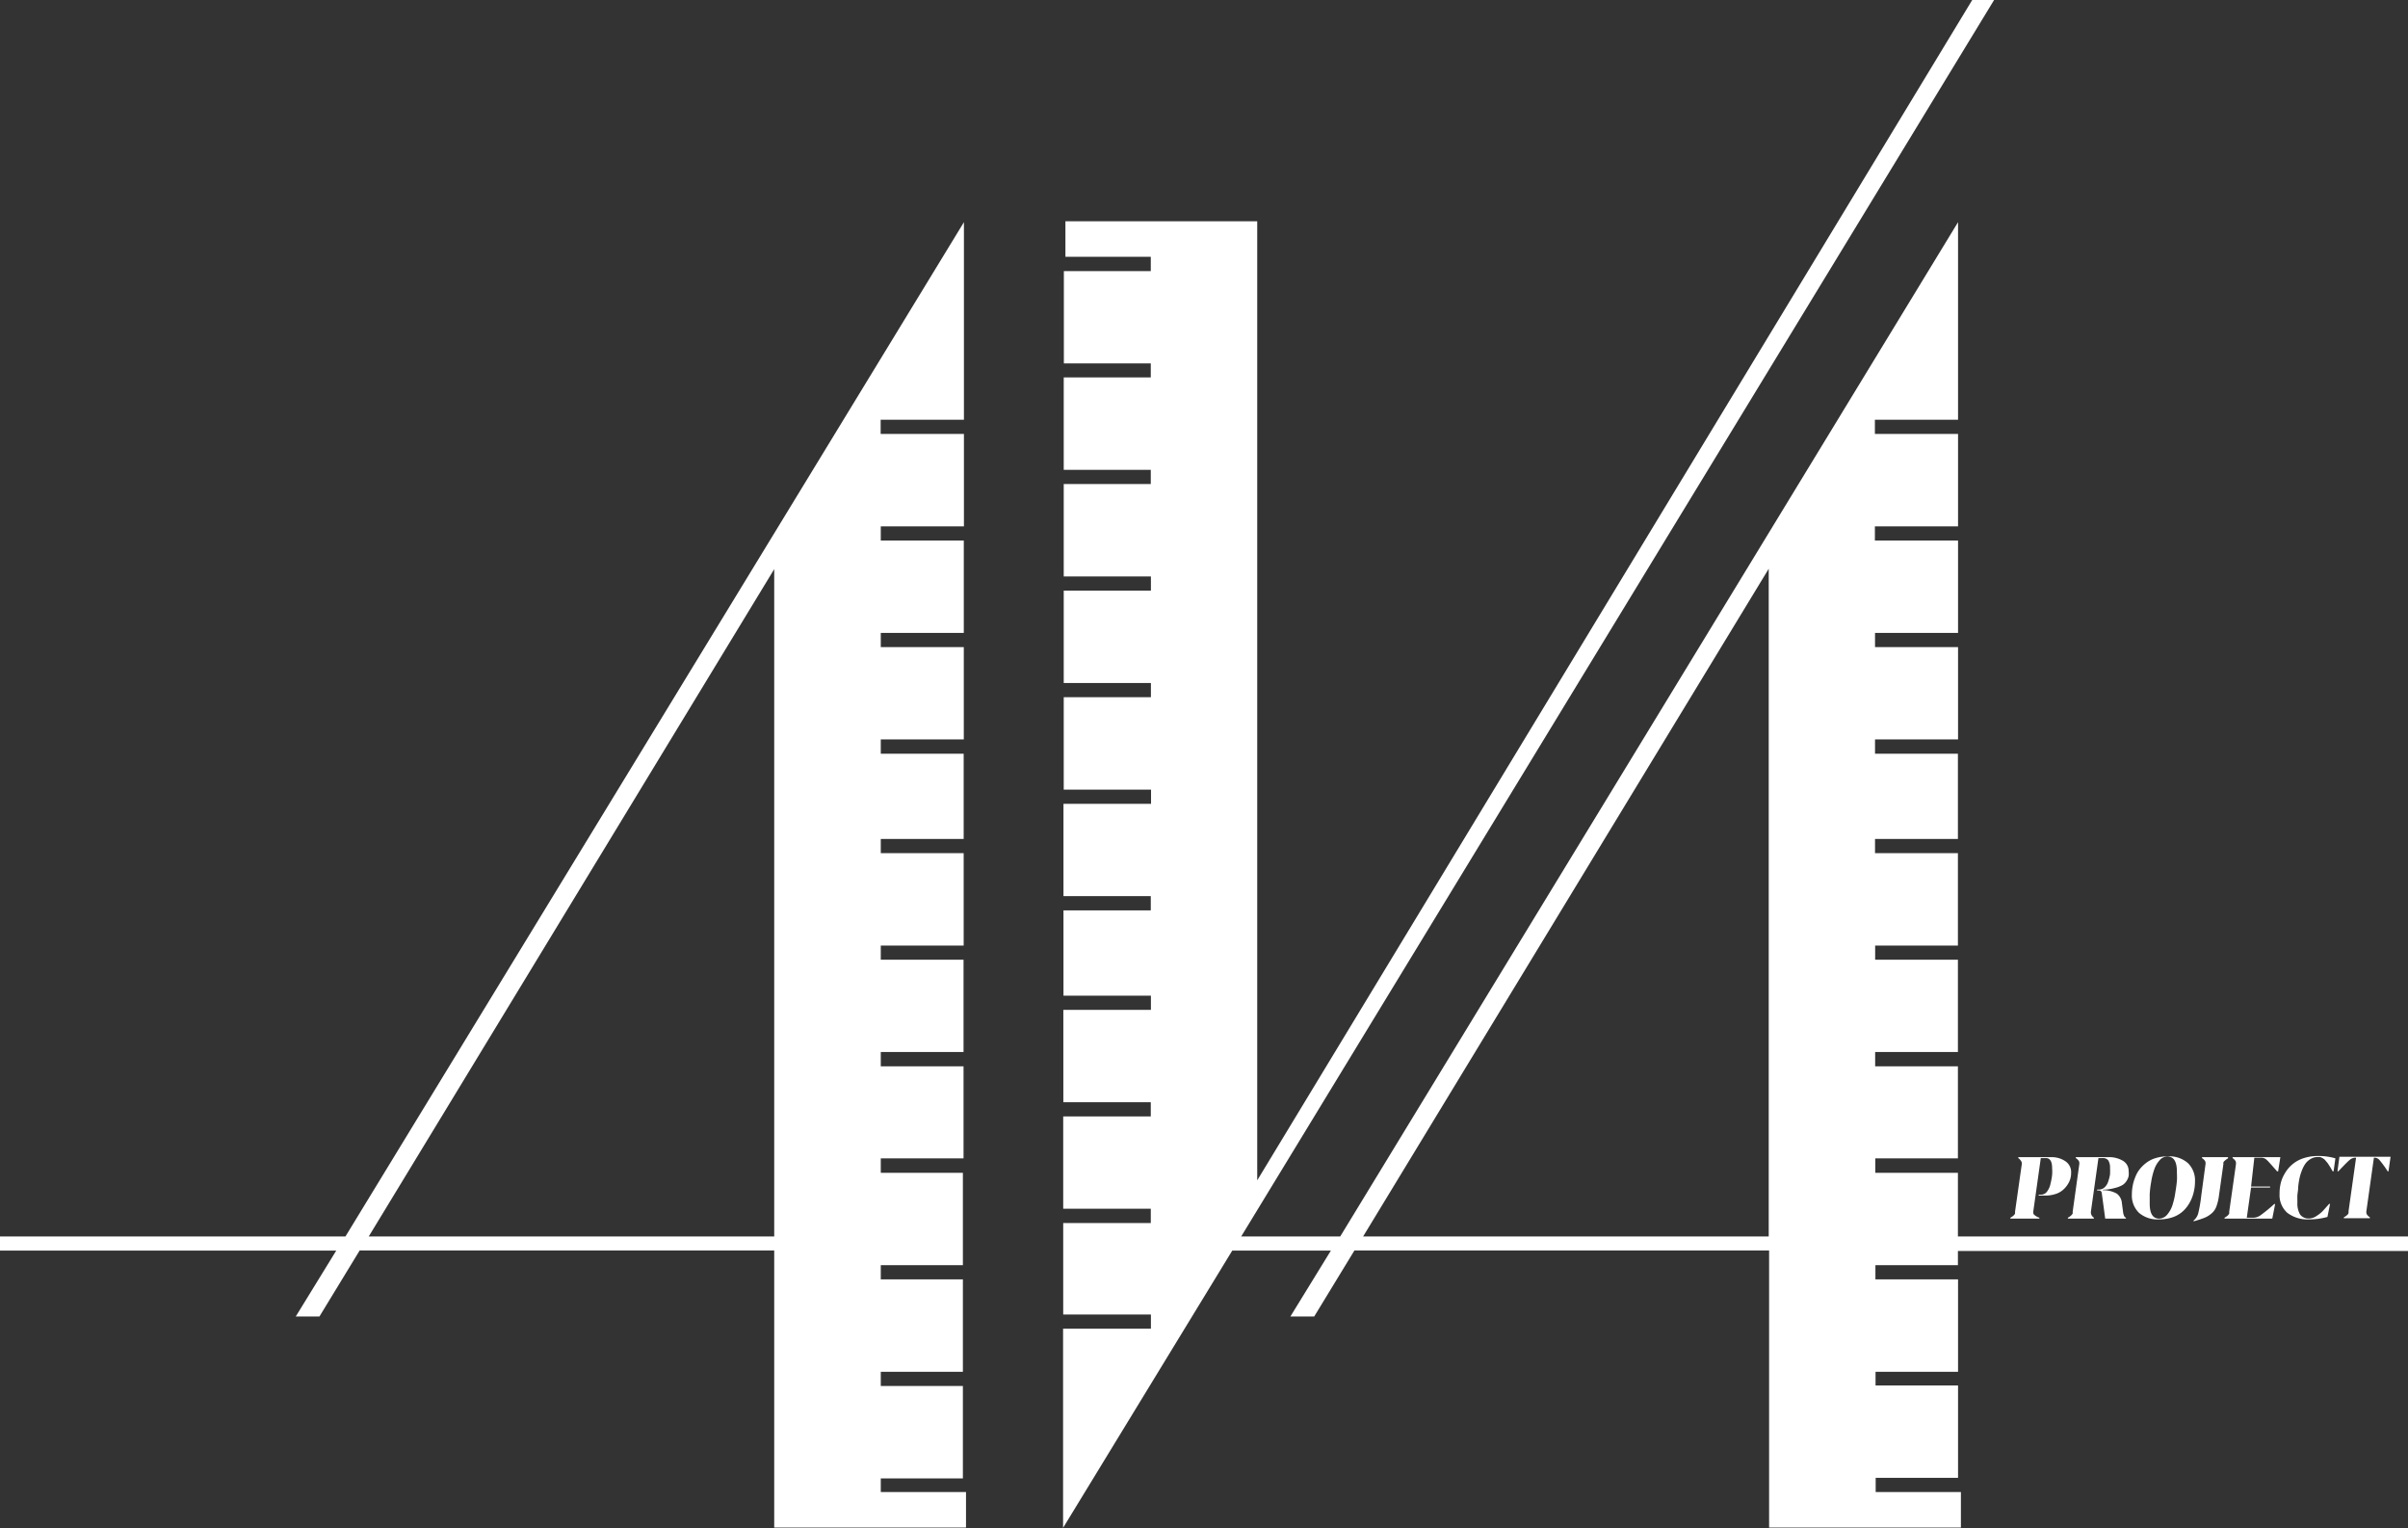 <svg xmlns="http://www.w3.org/2000/svg" viewBox="0 0 185.06 117.42"><rect x="0" y="0" width="185.06" height="117.42" fill="#333333" stroke="none"/><defs><style>.cls-1{fill:#fff;}</style></defs><g id="Layer_2" data-name="Layer 2"><g id="Layer_1-2" data-name="Layer 1"><path class="cls-1" d="M67.69,113.59H74v-7.1H67.69V105.4H74V98.3H67.69V97.21H74v-7.1H67.69V89h6.36V81.93H67.69v-1.1h6.36V73.74H67.69V72.65h6.37v-7.1H67.69V64.46h6.37V57.91H67.69v-1.1h6.38V49.72H67.69V48.63h6.38v-7.1H67.69V40.44h6.39v-7.1h-6.4V32.25h6.4V17.07L26.55,95H0v1.09H25.84l-3.11,5.06h1.82l3.09-5.07H59.5v21.29H74.24v-2.73H67.69ZM28.34,95,59.5,43.73V95Z"></path><path class="cls-1" d="M150.47,97.21V96.12h34.59V95H150.47V90.11h-6.35V89h6.35V81.93h-6.36v-1.1h6.36V73.74h-6.36V72.65h6.36v-7.1h-6.37V64.46h6.37V57.91h-6.37v-1.1h6.38V49.72h-6.38V48.63h6.38v-7.1h-6.39V40.44h6.39v-7.1h-6.39V32.25h6.39l0-15.18L103,95H95.39L153.25,0l-1.68,0L96.62,90.69V17H81.88v2.73h6.56v1.1H81.76v7.09h6.68V29H81.75v7.1h6.69v1.09H81.75v7.1h6.7v1.09h-6.7v7.1h6.7v1.09h-6.7v7.1h6.71v1.09H81.73v7.09h6.71v1.1H81.73v6.55h6.72v1.09H81.72v7.1h6.72v1.09H81.71v7.09h6.73v1.1H81.71V101h6.74v1.09H81.7v15.3l13-21.3h7.58l-3.11,5.06H101l3.09-5.07h31.87v21.29h14.74v-2.73h-6.55v-1.09h6.33v-7.1h-6.34V105.4h6.34V98.3h-6.35V97.21ZM104.76,95l31.17-51.3V95Z"></path><path class="cls-1" d="M157.62,88.91a1.86,1.86,0,0,1,1.12.32,1,1,0,0,1,.43.89,1.59,1.59,0,0,1-.07.48,1.65,1.65,0,0,1-.23.46,1.84,1.84,0,0,1-.38.41,1.58,1.58,0,0,1-.55.28,2.45,2.45,0,0,1-.74.11h-.52v-.07h.19a.57.57,0,0,0,.45-.24,1.46,1.46,0,0,0,.27-.62,4.65,4.65,0,0,0,.12-.66,3.46,3.46,0,0,0,0-.52c0-.51-.16-.77-.48-.77h-.39l-.58,4.12a.22.22,0,0,0,0,.08.24.24,0,0,0,.1.18,1.07,1.07,0,0,0,.37.2v.07h-2.23v-.07a1.17,1.17,0,0,0,.26-.18.41.41,0,0,0,.1-.14,1.06,1.06,0,0,0,0-.14l.52-3.66s0-.06,0-.1-.09-.24-.27-.36v-.07Z"></path><path class="cls-1" d="M161.6,91.45a2.12,2.12,0,0,1,1.08.26,1,1,0,0,1,.39.71l.09.68a1,1,0,0,0,.11.38.31.31,0,0,0,.11.08v.07h-1.59l-.26-1.93a.3.3,0,0,0-.06-.17.21.21,0,0,0-.17-.06h-.13V91.4h.13a.64.64,0,0,0,.44-.17,1,1,0,0,0,.28-.45,3.08,3.08,0,0,0,.14-.54,4.73,4.73,0,0,0,0-.52,1,1,0,0,0-.14-.57.51.51,0,0,0-.42-.17h-.33l-.58,4.12s0,.06,0,.1a.5.5,0,0,0,.23.36v.07h-2v-.07a1,1,0,0,0,.26-.18.79.79,0,0,0,.11-.14,1.06,1.06,0,0,0,0-.14l.51-3.66a.31.31,0,0,0,0-.1q0-.18-.27-.36v-.07H162a2.06,2.06,0,0,1,1.17.29.89.89,0,0,1,.42.78,1.48,1.48,0,0,1,0,.38,1.07,1.07,0,0,1-.15.36,1,1,0,0,1-.32.33,2.21,2.21,0,0,1-.6.23,3.73,3.73,0,0,1-.9.13Z"></path><path class="cls-1" d="M168.14,89.36a1.85,1.85,0,0,1,.55,1.43,3.31,3.31,0,0,1-.09.77,3,3,0,0,1-.28.77,2.69,2.69,0,0,1-.51.69,2.27,2.27,0,0,1-.79.49,3.17,3.17,0,0,1-1.1.18,2.18,2.18,0,0,1-1.53-.5,1.85,1.85,0,0,1-.55-1.43,3.39,3.39,0,0,1,.06-.64,3.19,3.19,0,0,1,.19-.65,2.33,2.33,0,0,1,.34-.62,2.79,2.79,0,0,1,.52-.51,2.21,2.21,0,0,1,.72-.36,3,3,0,0,1,.93-.13A2.15,2.15,0,0,1,168.14,89.36Zm-2.21,4.27a.82.82,0,0,0,.62-.3,2.15,2.15,0,0,0,.4-.71,5.75,5.75,0,0,0,.23-1c.06-.35.1-.66.12-.9s0-.48,0-.69c0-.78-.24-1.17-.73-1.17a.79.79,0,0,0-.61.3,2,2,0,0,0-.41.72,5.3,5.3,0,0,0-.23.95,7.62,7.62,0,0,0-.11.91q0,.38,0,.69C165.2,93.24,165.45,93.63,165.93,93.63Z"></path><path class="cls-1" d="M169.5,89.44a.31.31,0,0,0,0-.1q0-.18-.27-.36v-.07h2V89a1.08,1.08,0,0,0-.25.18.38.38,0,0,0-.11.14s0,.08,0,.14l-.34,2.42a3.77,3.77,0,0,1-.19.8,1.26,1.26,0,0,1-.35.53,2.06,2.06,0,0,1-.55.35,8,8,0,0,1-.86.28l0-.06a1.12,1.12,0,0,0,.35-.52,10.54,10.54,0,0,0,.24-1.38Z"></path><path class="cls-1" d="M175,90c-.42-.48-.68-.78-.81-.89a.6.6,0,0,0-.39-.16h-.55L173,91.17h1.46v.07H173l-.33,2.32h.55a1,1,0,0,0,.5-.18,12.41,12.41,0,0,0,1.06-.87h.07l-.22,1.12h-3.67v-.07a1.17,1.17,0,0,0,.26-.18.63.63,0,0,0,.1-.14,1.06,1.06,0,0,0,0-.14l.52-3.66v-.1c0-.12-.09-.24-.26-.36v-.07h3.67L175.08,90Z"></path><path class="cls-1" d="M179.48,89l-.14,1h-.07a1.14,1.14,0,0,0-.11-.19,1.65,1.65,0,0,0-.11-.19l-.11-.17a.92.92,0,0,0-.12-.16l-.11-.13a.46.46,0,0,0-.13-.12.74.74,0,0,0-.13-.08.52.52,0,0,0-.16-.06l-.17,0a1,1,0,0,0-.53.14,1.35,1.35,0,0,0-.4.35,2.2,2.2,0,0,0-.28.53,3.67,3.67,0,0,0-.19.62,6.32,6.32,0,0,0-.1.67c0,.24-.05.45-.06.62s0,.36,0,.55a1.68,1.68,0,0,0,.21.94.8.8,0,0,0,.7.3,1,1,0,0,0,.54-.18,2.74,2.74,0,0,0,.47-.36l.52-.58h.07l-.2,1a5.16,5.16,0,0,1-1.41.19,2.56,2.56,0,0,1-1.67-.5,1.81,1.81,0,0,1-.6-1.46,3.33,3.33,0,0,1,.08-.78,2.65,2.65,0,0,1,.31-.77,2.61,2.61,0,0,1,.55-.68A2.55,2.55,0,0,1,177,89a3.49,3.49,0,0,1,1.16-.18A4.54,4.54,0,0,1,179.48,89Z"></path><path class="cls-1" d="M183.5,90a7.57,7.57,0,0,0-.64-.88.51.51,0,0,0-.36-.17h-.06l-.58,4.12a.31.31,0,0,0,0,.1q0,.18.27.36v.07h-2v-.07a1.17,1.17,0,0,0,.26-.18.41.41,0,0,0,.1-.14,1.06,1.06,0,0,0,0-.14l.58-4.12H181a.69.69,0,0,0-.42.17c-.14.11-.43.41-.88.88h-.06l.15-1.12h3.93L183.56,90Z"></path></g></g></svg>